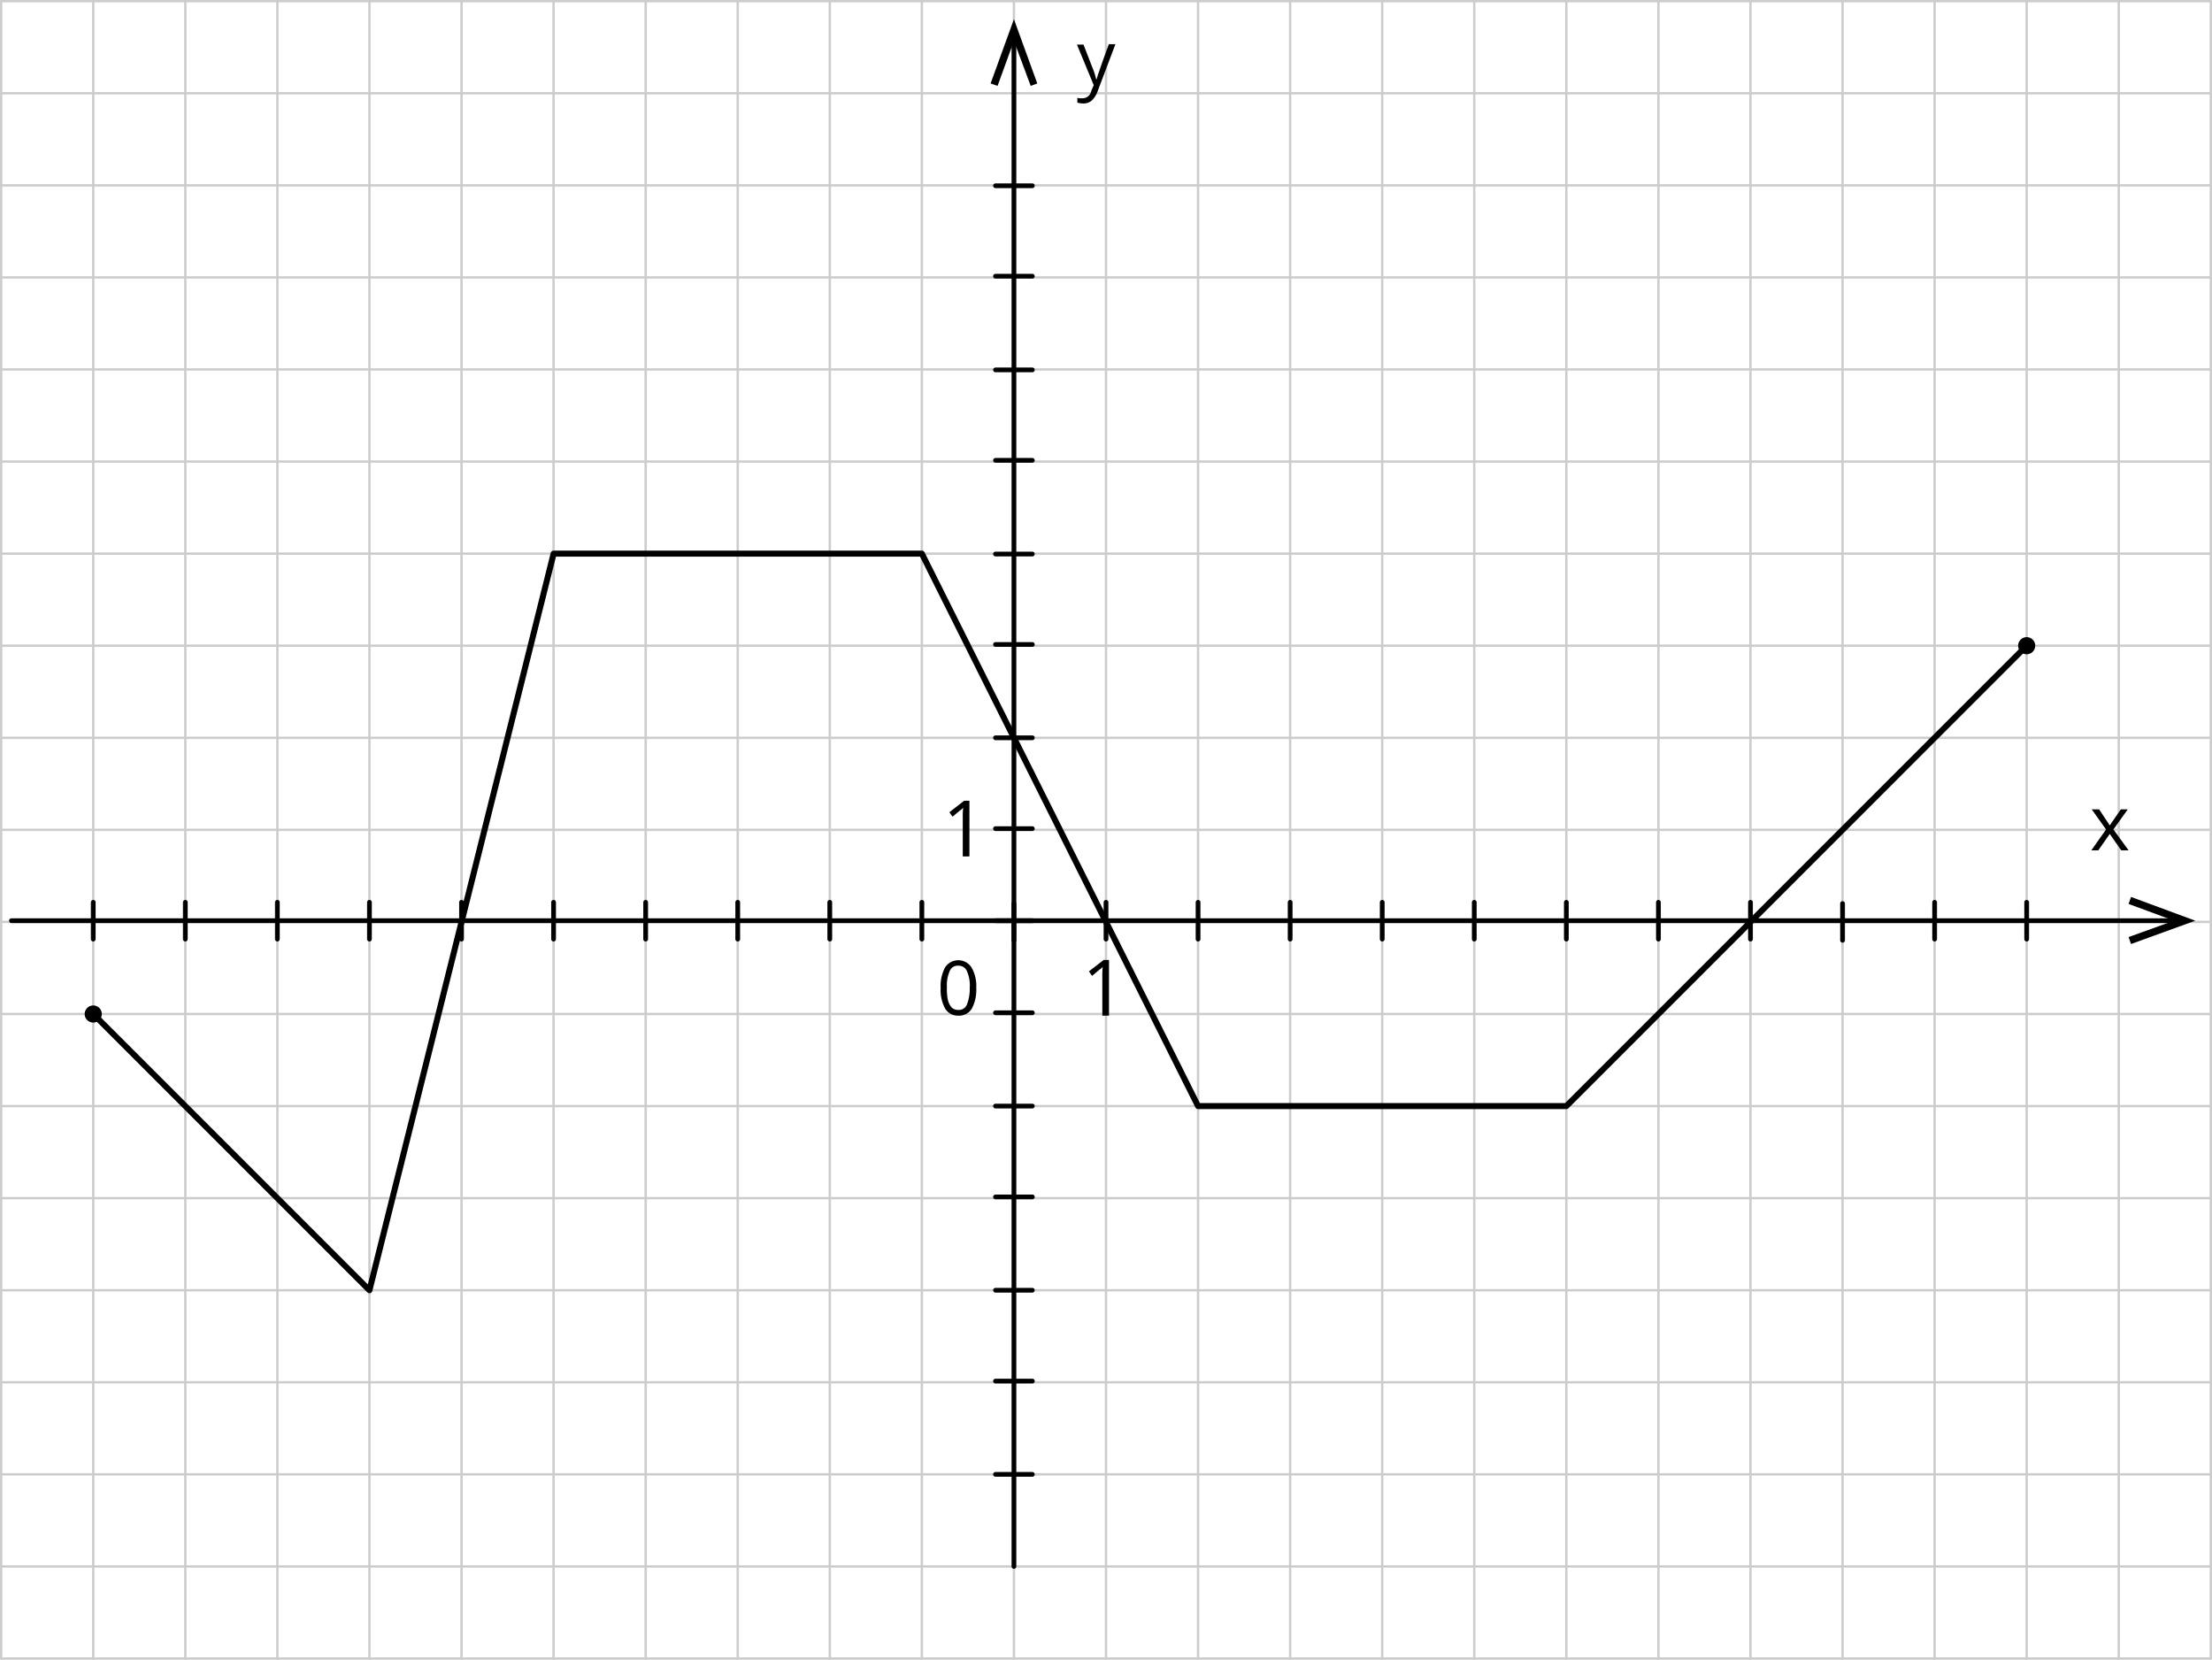 <svg xmlns="http://www.w3.org/2000/svg" width="700.75" height="525.75" viewBox="0 0 700.75 525.75">
  <defs>
    <style>
      .cls-1, .cls-2, .cls-4 {
        fill: none;
        stroke-linecap: round;
        stroke-linejoin: round;
      }

      .cls-1 {
        stroke: #ccc;
        stroke-width: 0.75px;
      }

      .cls-2, .cls-4 {
        stroke: #000;
      }

      .cls-2 {
        stroke-width: 1.5px;
      }

      .cls-3 {
        fill-rule: evenodd;
      }

      .cls-4 {
        stroke-width: 1.9px;
      }
    </style>
  </defs>
  <title>8_1Asset 1</title>
  <g id="Layer_2" data-name="Layer 2">
    <g id="_1" data-name="1">
      <g>
        <line class="cls-1" x1="0.38" y1="0.38" x2="700.38" y2="0.38"/>
        <line class="cls-1" x1="0.38" y1="29.54" x2="700.38" y2="29.54"/>
        <line class="cls-1" x1="117.04" y1="525.37" x2="117.04" y2="0.38"/>
        <line class="cls-1" x1="146.21" y1="525.37" x2="146.21" y2="0.38"/>
        <line class="cls-1" x1="175.37" y1="525.37" x2="175.37" y2="0.38"/>
        <line class="cls-1" x1="204.54" y1="525.37" x2="204.54" y2="0.38"/>
        <line class="cls-1" x1="233.71" y1="525.37" x2="233.71" y2="0.38"/>
        <line class="cls-1" x1="262.87" y1="525.37" x2="262.87" y2="0.38"/>
        <line class="cls-1" x1="292.04" y1="525.37" x2="292.04" y2="0.38"/>
        <line class="cls-1" x1="321.21" y1="525.37" x2="321.21" y2="0.38"/>
        <line class="cls-1" x1="350.38" y1="525.37" x2="350.38" y2="0.38"/>
        <line class="cls-1" x1="379.54" y1="525.37" x2="379.54" y2="0.38"/>
        <line class="cls-1" x1="408.71" y1="525.37" x2="408.71" y2="0.38"/>
        <line class="cls-1" x1="437.88" y1="525.37" x2="437.88" y2="0.38"/>
        <line class="cls-1" x1="467.04" y1="525.37" x2="467.04" y2="0.38"/>
        <line class="cls-1" x1="496.21" y1="525.37" x2="496.21" y2="0.38"/>
        <line class="cls-1" x1="0.38" y1="525.37" x2="0.38" y2="0.38"/>
        <line class="cls-1" x1="29.54" y1="525.37" x2="29.54" y2="0.38"/>
        <line class="cls-1" x1="58.71" y1="525.37" x2="58.71" y2="0.38"/>
        <line class="cls-1" x1="87.87" y1="525.37" x2="87.87" y2="0.38"/>
        <line class="cls-1" x1="0.38" y1="58.71" x2="700.38" y2="58.71"/>
        <line class="cls-1" x1="0.38" y1="87.88" x2="700.38" y2="87.88"/>
        <line class="cls-1" x1="0.38" y1="117.04" x2="700.38" y2="117.04"/>
        <line class="cls-1" x1="0.38" y1="146.21" x2="700.38" y2="146.21"/>
        <line class="cls-1" x1="0.38" y1="175.37" x2="700.38" y2="175.37"/>
        <line class="cls-1" x1="0.38" y1="204.54" x2="700.38" y2="204.54"/>
        <line class="cls-1" x1="0.38" y1="233.71" x2="700.38" y2="233.71"/>
        <line class="cls-1" x1="0.38" y1="262.87" x2="700.38" y2="262.87"/>
        <line class="cls-1" x1="0.38" y1="292.04" x2="700.38" y2="292.04"/>
        <line class="cls-1" x1="0.38" y1="321.21" x2="700.38" y2="321.21"/>
        <line class="cls-1" x1="0.38" y1="350.37" x2="700.38" y2="350.37"/>
        <line class="cls-1" x1="0.38" y1="379.54" x2="700.38" y2="379.54"/>
        <line class="cls-1" x1="0.38" y1="408.71" x2="700.38" y2="408.71"/>
        <line class="cls-1" x1="0.38" y1="437.87" x2="700.38" y2="437.87"/>
        <line class="cls-1" x1="0.38" y1="467.04" x2="700.38" y2="467.04"/>
        <line class="cls-1" x1="0.38" y1="496.21" x2="700.38" y2="496.21"/>
        <line class="cls-1" x1="525.38" y1="525.37" x2="525.38" y2="0.38"/>
        <line class="cls-1" x1="0.38" y1="525.37" x2="700.38" y2="525.37"/>
        <line class="cls-1" x1="554.54" y1="525.37" x2="554.54" y2="0.38"/>
        <line class="cls-1" x1="583.71" y1="525.37" x2="583.71" y2="0.38"/>
        <line class="cls-1" x1="612.88" y1="525.37" x2="612.88" y2="0.38"/>
        <line class="cls-1" x1="642.04" y1="525.37" x2="642.04" y2="0.38"/>
        <line class="cls-1" x1="671.21" y1="525.37" x2="671.21" y2="0.38"/>
        <line class="cls-1" x1="700.38" y1="525.37" x2="700.38" y2="0.38"/>
      </g>
      <line class="cls-2" x1="321.21" y1="496.21" x2="321.21" y2="11.26"/>
      <line class="cls-2" x1="3.62" y1="291.65" x2="689.49" y2="291.65"/>
      <line class="cls-2" x1="554.54" y1="297.49" x2="554.54" y2="285.82"/>
      <polygon class="cls-3" points="675.1 299.04 674.32 296.84 688.71 291.65 674.32 286.34 675.1 284.13 695.45 291.65 675.1 299.04"/>
      <line class="cls-2" x1="315.37" y1="291.65" x2="327.04" y2="291.65"/>
      <polygon class="cls-3" points="667.19 262.75 662.65 256.39 664.99 256.39 668.36 261.45 671.86 256.39 674.06 256.39 669.52 262.75 674.32 269.36 671.99 269.36 668.36 264.17 664.73 269.36 662.52 269.36 667.19 262.75"/>
      <line class="cls-2" x1="321.21" y1="297.87" x2="321.21" y2="286.21"/>
      <line class="cls-2" x1="496.21" y1="297.49" x2="496.21" y2="285.82"/>
      <line class="cls-2" x1="437.88" y1="297.49" x2="437.88" y2="285.82"/>
      <line class="cls-2" x1="379.54" y1="297.49" x2="379.54" y2="285.82"/>
      <path class="cls-3" d="M341.17,14.12h2.08l2.85,7.38a19.83,19.83,0,0,1,1.16,3.63h.13c.13-.38.26-1,.65-2.07s.52-1.69,3.24-9.07h2.08l-5.58,14.77a7.78,7.78,0,0,1-1.94,3.11,4,4,0,0,1-2.59.91h-.13a8.78,8.78,0,0,1-1.82-.26V31a5.33,5.33,0,0,0,1.43.13h.13a2.81,2.81,0,0,0,2.85-2.34l.78-1.81Z"/>
      <polygon class="cls-3" points="328.6 26.43 326.52 27.21 321.21 12.95 316.02 27.21 313.82 26.43 321.21 6.08 328.6 26.43"/>
      <line class="cls-2" x1="315.37" y1="233.71" x2="327.04" y2="233.71"/>
      <line class="cls-2" x1="315.37" y1="175.5" x2="327.04" y2="175.5"/>
      <line class="cls-2" x1="315.37" y1="117.17" x2="327.04" y2="117.17"/>
      <line class="cls-2" x1="315.37" y1="58.84" x2="327.04" y2="58.84"/>
      <line class="cls-2" x1="315.37" y1="350.37" x2="327.04" y2="350.37"/>
      <line class="cls-2" x1="315.37" y1="408.71" x2="327.04" y2="408.71"/>
      <line class="cls-2" x1="315.37" y1="467.04" x2="327.04" y2="467.04"/>
      <line class="cls-2" x1="262.87" y1="297.49" x2="262.87" y2="285.82"/>
      <line class="cls-2" x1="204.54" y1="297.49" x2="204.54" y2="285.82"/>
      <line class="cls-2" x1="146.21" y1="297.49" x2="146.21" y2="285.82"/>
      <line class="cls-2" x1="87.87" y1="297.49" x2="87.87" y2="285.82"/>
      <line class="cls-2" x1="315.37" y1="262.49" x2="327.04" y2="262.49"/>
      <line class="cls-2" x1="315.37" y1="204.15" x2="327.04" y2="204.15"/>
      <line class="cls-2" x1="315.37" y1="145.82" x2="327.04" y2="145.82"/>
      <line class="cls-2" x1="315.37" y1="87.49" x2="327.04" y2="87.49"/>
      <line class="cls-2" x1="350.38" y1="297.49" x2="350.38" y2="285.82"/>
      <line class="cls-2" x1="408.71" y1="297.49" x2="408.71" y2="285.82"/>
      <line class="cls-2" x1="467.04" y1="297.49" x2="467.04" y2="285.82"/>
      <line class="cls-2" x1="525.38" y1="297.49" x2="525.38" y2="285.82"/>
      <line class="cls-2" x1="292.04" y1="297.49" x2="292.04" y2="285.82"/>
      <line class="cls-2" x1="233.71" y1="297.49" x2="233.71" y2="285.82"/>
      <line class="cls-2" x1="175.37" y1="297.49" x2="175.37" y2="285.82"/>
      <line class="cls-2" x1="117.04" y1="297.49" x2="117.04" y2="285.82"/>
      <line class="cls-2" x1="315.37" y1="320.82" x2="327.04" y2="320.82"/>
      <line class="cls-2" x1="315.37" y1="379.15" x2="327.04" y2="379.15"/>
      <line class="cls-2" x1="315.37" y1="437.49" x2="327.04" y2="437.49"/>
      <path class="cls-3" d="M307,271.3H305V258.86a22,22,0,0,1,.13-3l-.51.52c-.26.13-1.17.91-2.86,2.34l-1-1.43,4.66-3.63h1.69V271.3Z"/>
      <line class="cls-2" x1="58.71" y1="297.49" x2="58.71" y2="285.82"/>
      <polyline class="cls-4" points="29.54 321.21 117.04 408.71 175.38 175.38 292.04 175.38 379.54 350.38 496.21 350.38 642.04 204.54"/>
      <circle cx="29.54" cy="321.21" r="2.72"/>
      <line class="cls-2" x1="29.54" y1="297.49" x2="29.54" y2="285.82"/>
      <circle cx="642.04" cy="204.54" r="2.72"/>
      <line class="cls-2" x1="583.71" y1="297.87" x2="583.71" y2="286.21"/>
      <line class="cls-2" x1="642.04" y1="297.49" x2="642.04" y2="285.82"/>
      <line class="cls-2" x1="612.88" y1="297.49" x2="612.88" y2="285.82"/>
      <path class="cls-3" d="M351.15,321.73h-1.94V309.28a22,22,0,0,1,.13-3l-.52.52c-.26.13-1.17.91-2.85,2.33l-1-1.42,4.67-3.63h1.68v17.63Z"/>
      <path class="cls-3" d="M309.28,312.91a12.91,12.91,0,0,1-1.42,6.61,4.76,4.76,0,0,1-4.28,2.21,4.68,4.68,0,0,1-4.15-2.21A12.27,12.27,0,0,1,298,313a12.49,12.49,0,0,1,1.43-6.61,5,5,0,0,1,8.3,0,11.76,11.76,0,0,1,1.55,6.48Zm-9.33,0c0,2.46.26,4.28.91,5.32a2.8,2.8,0,0,0,2.72,1.68,2.7,2.7,0,0,0,2.72-1.68,13.52,13.52,0,0,0,.91-5.32,11.12,11.12,0,0,0-.91-5.31,2.81,2.81,0,0,0-2.72-1.69,2.7,2.7,0,0,0-2.72,1.69A11.12,11.12,0,0,0,300,312.91Z"/>
    </g>
  </g>
</svg>
